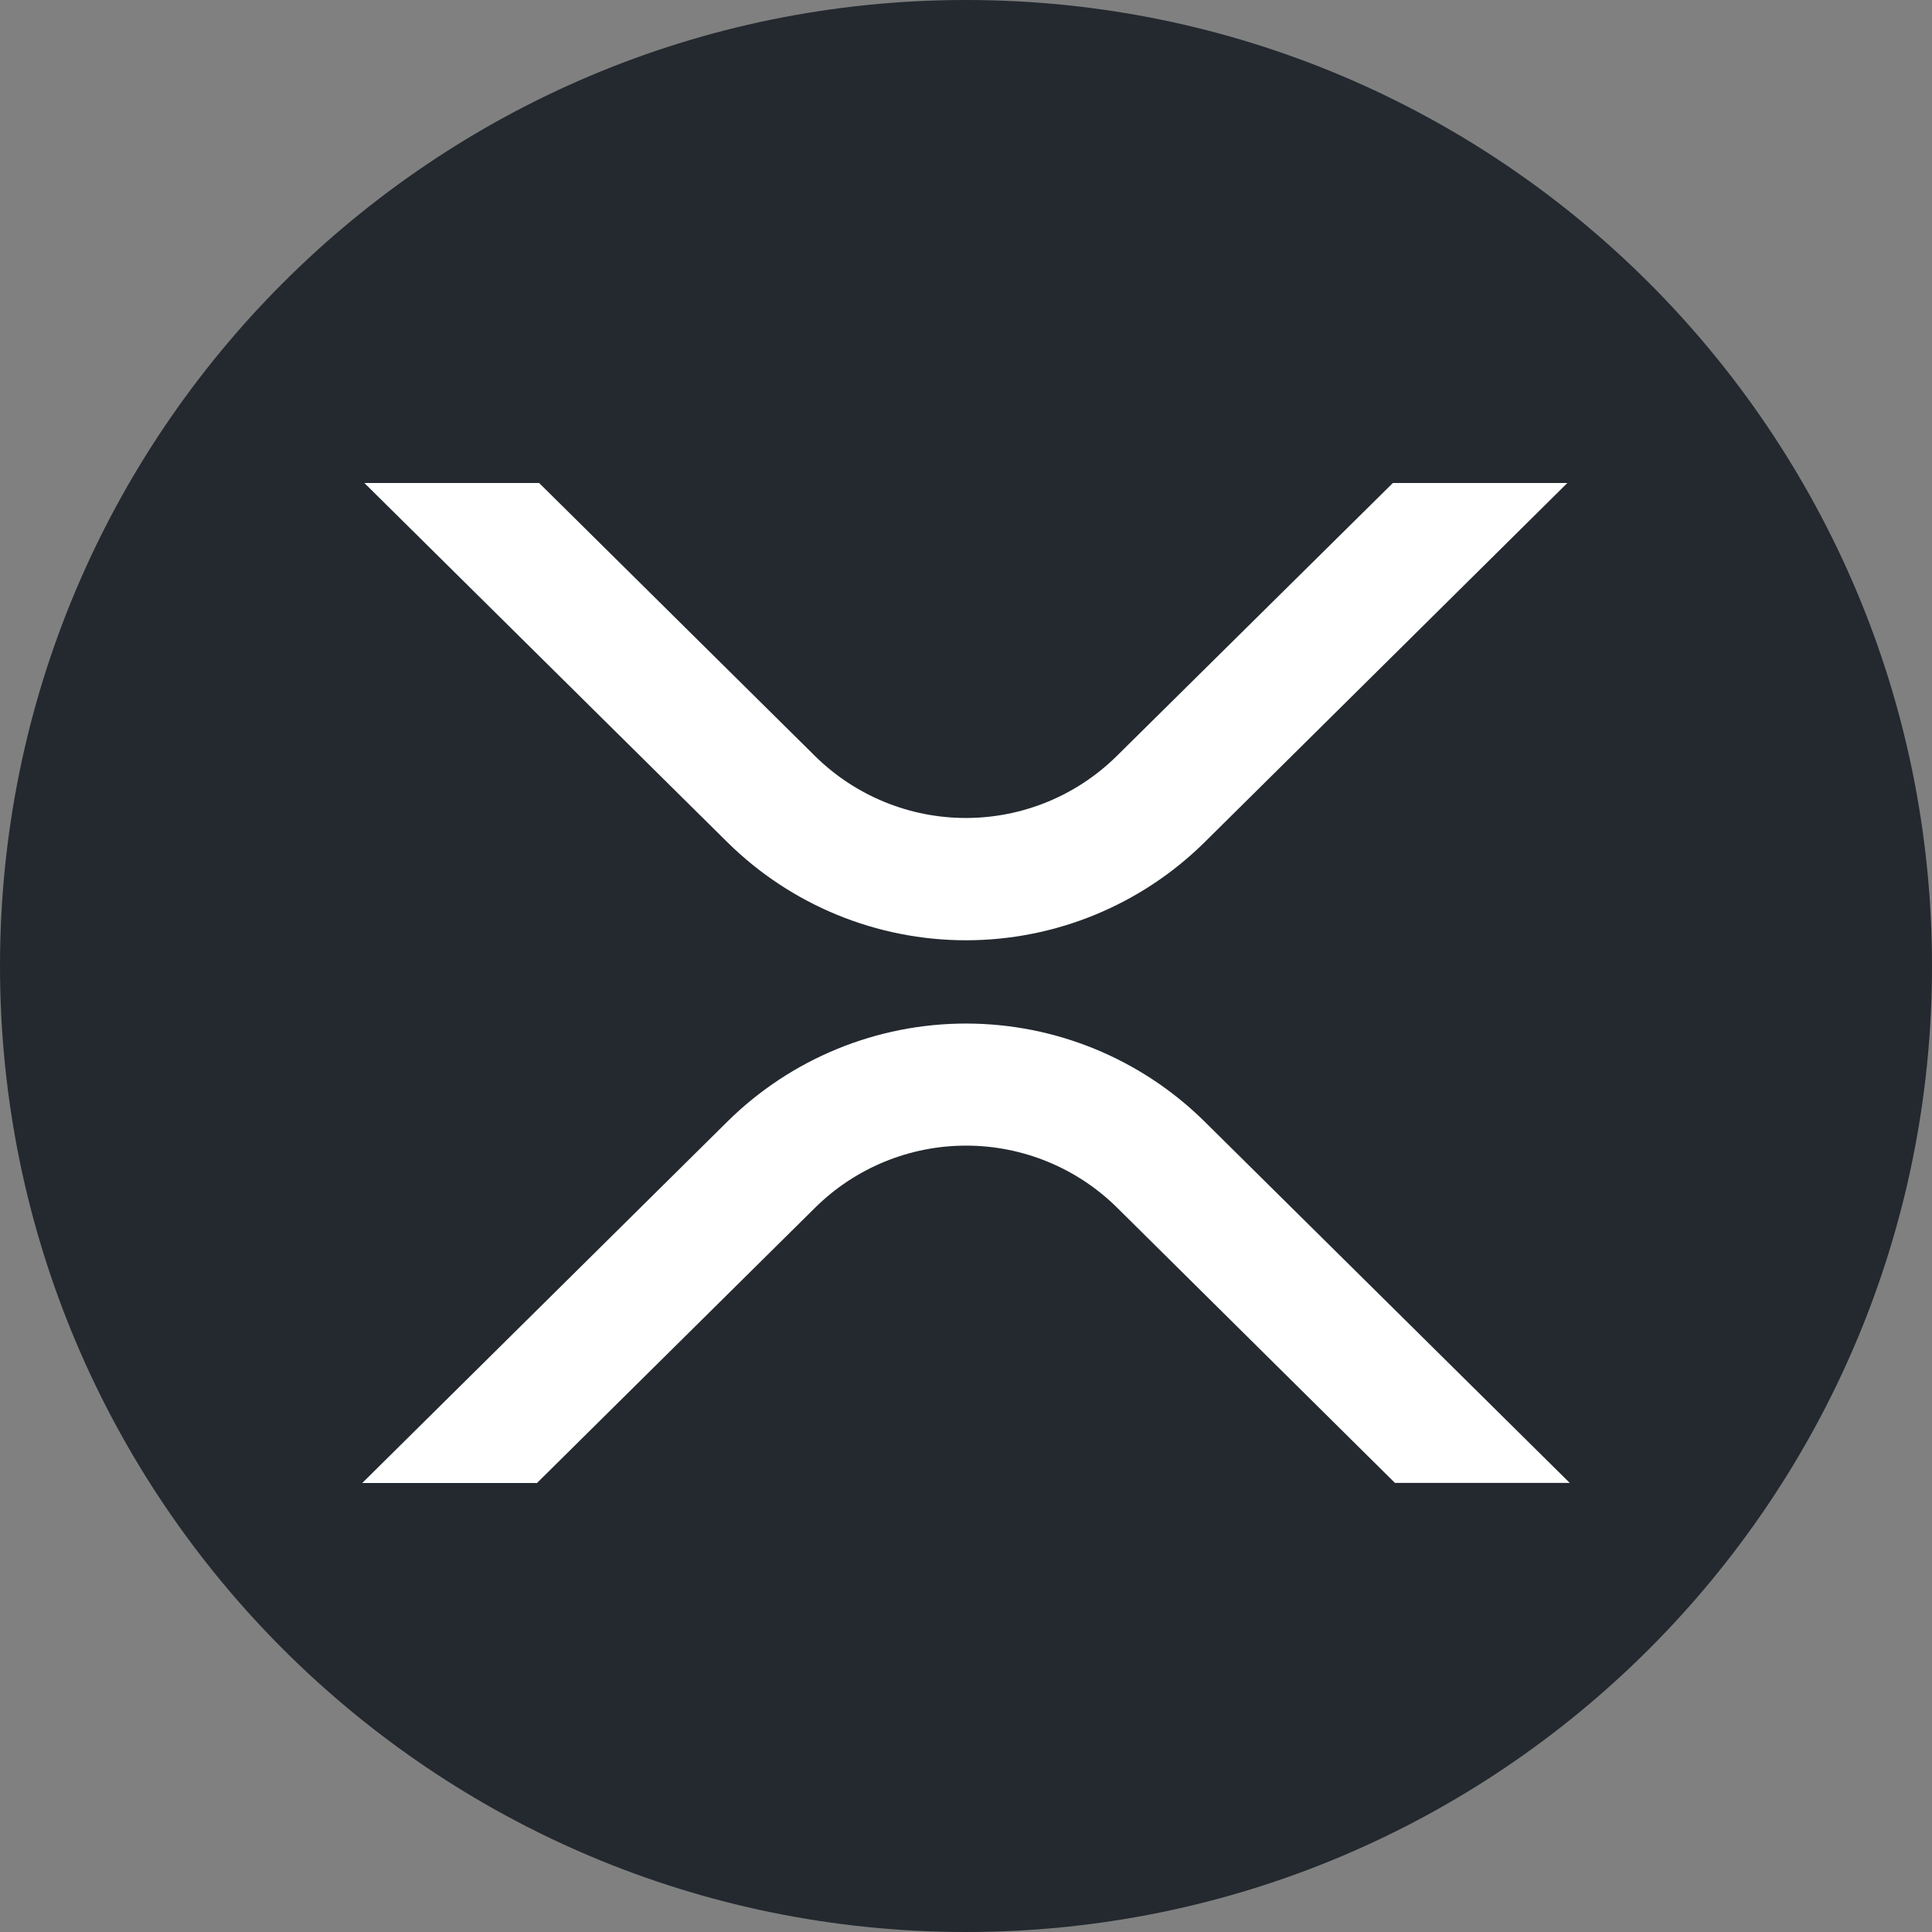 <svg width="70" height="70" viewBox="0 0 70 70" fill="none" xmlns="http://www.w3.org/2000/svg">
<rect x="0" y="0" width="70" height="70" fill="#808080" stroke="none"/>
<path d="M35 70C54.33 70 70 54.33 70 35C70 15.67 54.33 0 35 0C15.67 0 0 15.67 0 35C0 54.33 15.67 70 35 70Z" fill="#23292F"/>
<path d="M50.466 17.5H56.788L43.63 30.531C41.329 32.797 38.229 34.068 35 34.068C31.771 34.068 28.671 32.797 26.37 30.531L13.202 17.5H19.534L29.531 27.394C30.987 28.831 32.95 29.637 34.996 29.637C37.041 29.637 39.004 28.831 40.46 27.394L50.466 17.5ZM19.458 53.732H13.125L26.37 40.622C28.671 38.355 31.771 37.085 35 37.085C38.229 37.085 41.329 38.355 43.63 40.622L56.875 53.729H50.542L40.469 43.75C39.013 42.313 37.05 41.508 35.004 41.508C32.959 41.508 30.996 42.313 29.54 43.75L19.456 53.732H19.458Z" fill="white"/>
</svg>
